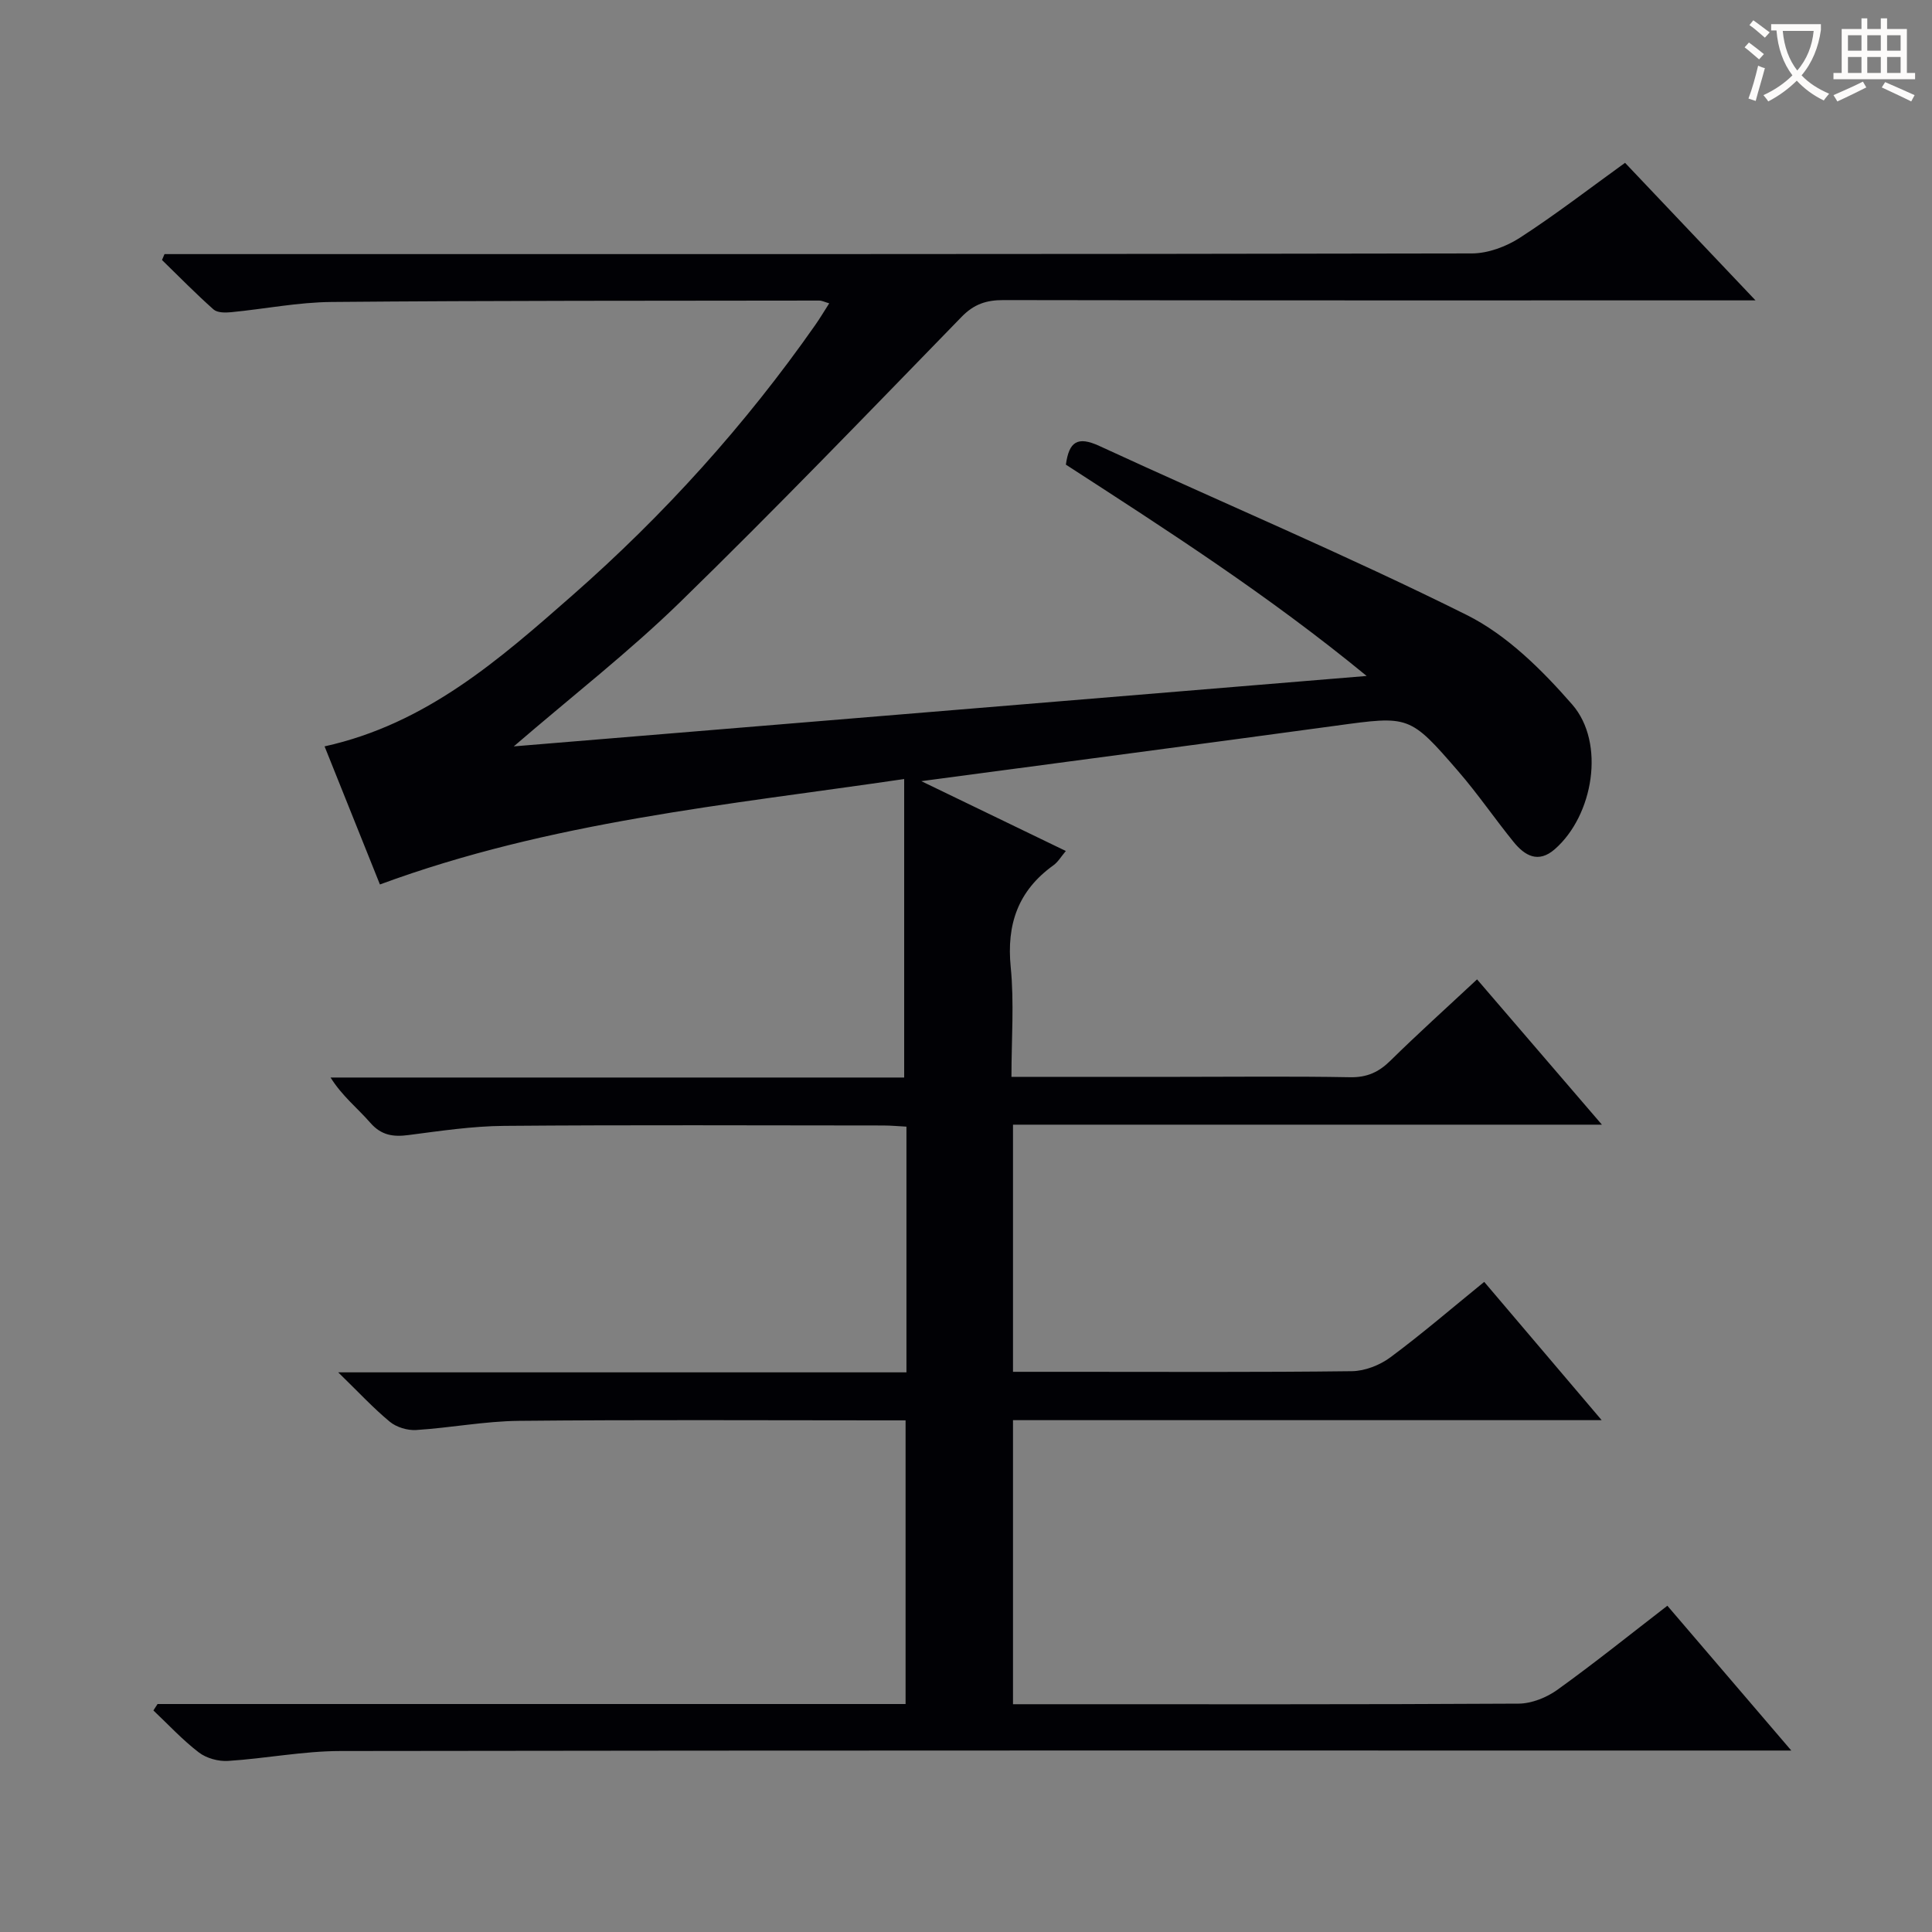 <svg enable-background="new 0 0 400 400" viewBox="0 0 400 400" xmlns="http://www.w3.org/2000/svg"><rect x="0" y="0" width="400" height="400" fill="#808080" stroke="none"/><path d="m32.62 352.8h154.87c0-19.45 0-38.68 0-58.73-1.54 0-3.28 0-5.03 0-25 0-50-.15-74.99.1-7.11.07-14.2 1.45-21.31 1.9-1.8.11-4.07-.57-5.45-1.71-3.43-2.83-6.48-6.14-10.69-10.23h117.65c0-17.2 0-33.79 0-50.87-1.6-.08-3.2-.24-4.79-.24-26.16-.01-52.33-.14-78.49.08-6.61.05-13.23 1.05-19.8 1.9-3.2.42-5.65.07-7.94-2.56-2.6-2.99-5.78-5.47-8.21-9.35h118.76c0-20.73 0-40.79 0-61.8-36.87 5.41-73.21 8.8-108.54 21.83-3.74-9.33-7.51-18.74-11.46-28.59 21.08-4.66 36.19-18 51.33-31.29 18.98-16.67 35.79-35.28 50.28-55.98.94-1.34 1.77-2.74 2.87-4.46-.92-.26-1.49-.57-2.06-.57-33.66.05-67.32-.01-100.98.29-6.94.06-13.86 1.45-20.8 2.12-1.21.12-2.85.12-3.63-.57-3.68-3.27-7.14-6.8-10.67-10.24.17-.41.35-.82.52-1.22h5.71c88.32 0 176.65.04 264.97-.14 3.35-.01 7.1-1.41 9.96-3.26 7.38-4.78 14.37-10.18 21.75-15.5 8.79 9.27 17.42 18.37 27.01 28.48-3.19 0-4.95 0-6.71 0-49.66 0-99.32.03-148.98-.06-3.55-.01-6.12.83-8.7 3.49-19.28 19.82-38.47 39.75-58.26 59.04-10.56 10.29-22.27 19.39-34.44 29.87 59.03-4.87 117.02-9.66 176.58-14.58-20.36-16.73-41.34-30.2-62.27-43.75.65-4.74 2.38-5.97 6.95-3.86 25.33 11.7 51.08 22.55 76.03 34.98 8.33 4.15 15.6 11.38 21.84 18.53 6.94 7.95 4.39 23.01-3.61 29.98-3.42 2.98-6.22 1.32-8.52-1.52-3.88-4.78-7.36-9.89-11.38-14.54-10.16-11.75-10.23-11.59-25.41-9.52-28.14 3.83-56.29 7.54-85.83 11.48 10.46 5.06 19.98 9.66 29.92 14.46-.97 1.14-1.61 2.27-2.57 2.96-7.3 5.24-9.73 12.19-8.84 21.1.73 7.38.15 14.89.15 22.7h34.63c11.83 0 23.67-.14 35.49.08 3.48.06 5.91-1.04 8.32-3.41 5.69-5.6 11.64-10.95 17.96-16.85 8.41 9.79 16.79 19.53 25.85 30.08-41.21 0-81.41 0-121.93 0v51.17h12.17c19.33 0 38.66.11 57.99-.13 2.7-.03 5.8-1.25 7.99-2.88 6.53-4.84 12.7-10.16 19.41-15.61 7.99 9.41 15.79 18.58 24.32 28.63-41.26 0-81.44 0-121.88 0v58.81h5.19c33.16 0 66.33.07 99.49-.12 2.7-.02 5.78-1.25 8.02-2.86 7.67-5.51 15.04-11.44 22.78-17.41 8.43 9.84 16.59 19.38 25.66 29.98-3.27 0-5.34 0-7.41 0-97.66 0-195.31-.05-292.97.1-7.76.01-15.51 1.56-23.28 2.05-2.01.13-4.49-.56-6.06-1.77-3.37-2.58-6.29-5.75-9.39-8.68.3-.46.58-.89.86-1.33z" fill="#010105"/><g fill="#fcfbfa"><path d="m362.1 8.8c1.1.8 2.1 1.6 3.1 2.4l-1 1.1c-1.3-1.1-2.3-2-3-2.5zm1.9 4.8c.5.2.9.4 1.4.5-.6 2.3-1.3 4.5-1.9 6.8l-1.5-.5c.8-2.1 1.4-4.3 2-6.8zm-1-9.4c1.3.9 2.4 1.8 3.4 2.5l-1 1.1c-1.4-1.2-2.4-2.1-3.2-2.6zm3.7 2.2v-1.4h10.3v1.2c-.5 3.6-1.8 6.8-4 9.4 1.5 1.6 3.4 2.8 5.7 3.8-.3.4-.7.8-1.1 1.4-2.3-1.1-4.1-2.5-5.6-4.1-1.6 1.6-3.6 3.1-5.9 4.3-.3-.5-.7-.9-1-1.3 2.4-1.1 4.4-2.5 6-4.1-1.9-2.5-3-5.6-3.3-9.3h-1.1zm8.8 0h-6.4c.3 3.3 1.3 6 3 8.2 2-2.3 3.1-5.1 3.4-8.2z"/><path d="m385.3 3.8h1.3v2.2h2.8v-2.2h1.3v2.2h4.1v9.1h1.7v1.3h-16.9v-1.3h1.7v-9.1h4.1v-2.2zm.4 13.1.7 1.2c-1.8.9-3.8 1.9-6 2.9-.2-.4-.5-.8-.8-1.3 2.3-1 4.3-1.9 6.1-2.8zm-3.1-6.4h2.8v-3.2h-2.8zm0 4.6h2.8v-3.3h-2.8zm4-4.6h2.8v-3.2h-2.8zm0 4.6h2.8v-3.3h-2.8zm3.7 1.9c2.1.9 4.1 1.8 6.1 2.7l-.7 1.3c-2.2-1.1-4.2-2-6.1-2.9zm3.2-9.7h-2.8v3.2h2.8zm-2.8 7.8h2.8v-3.3h-2.8z"/></g></svg>